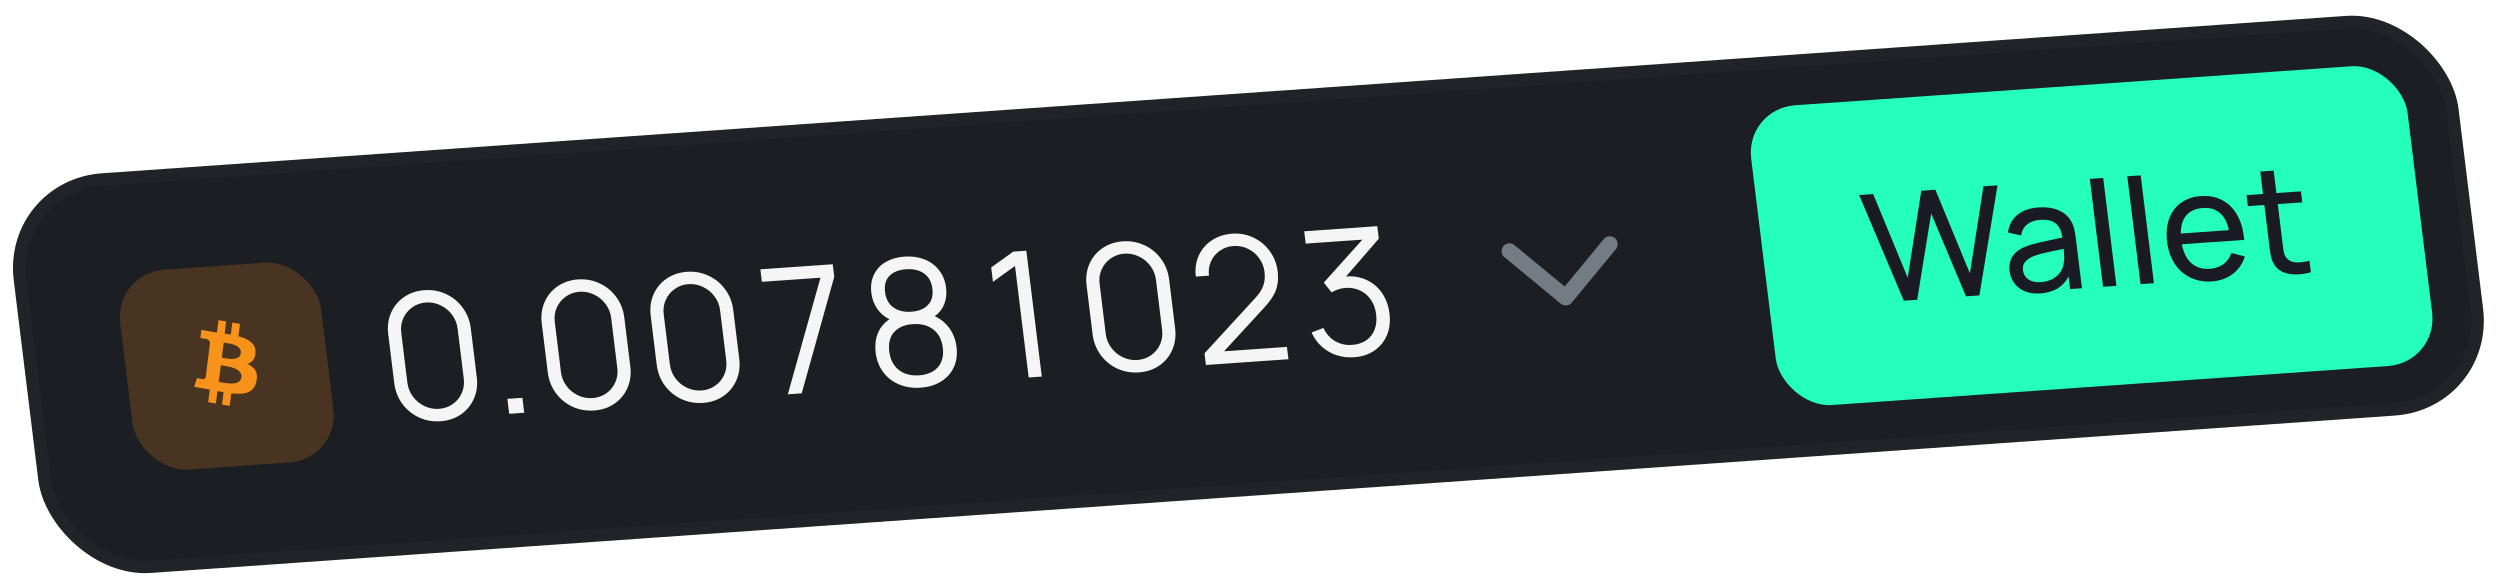 <svg width="241" height="56" viewBox="0 0 241 56" fill="none" xmlns="http://www.w3.org/2000/svg">
<rect x="0.679" y="0.559" width="234.938" height="37.587" rx="9.094" transform="matrix(0.998 -0.07 0.122 0.993 0.074 17.436)" fill="#1B1E22"/>
<rect x="0.679" y="0.559" width="234.938" height="37.587" rx="9.094" transform="matrix(0.998 -0.07 0.122 0.993 0.074 17.436)" stroke="#202428" stroke-width="1.212"/>
<rect width="19.4" height="19.4" rx="4.85" transform="matrix(0.998 -0.07 0.122 0.993 10.999 26.336)" fill="#483420"/>
<path fill-rule="evenodd" clip-rule="evenodd" d="M24.634 33.965C24.658 33.087 23.936 32.666 22.988 32.418L23.139 31.22L22.396 31.092L22.25 32.258C22.055 32.225 21.855 32.194 21.656 32.164L21.804 30.99L21.062 30.861L20.912 32.059C20.75 32.034 20.592 32.01 20.438 31.983L20.439 31.98L19.415 31.802L19.317 32.581C19.317 32.581 19.867 32.666 19.857 32.674C20.157 32.726 20.234 32.914 20.243 33.067L20.072 34.432C20.093 34.436 20.12 34.441 20.15 34.451L20.072 34.437L19.831 36.349C19.806 36.44 19.732 36.578 19.522 36.542C19.53 36.552 18.982 36.449 18.982 36.449L18.726 37.294L19.692 37.461C19.801 37.48 19.909 37.5 20.015 37.52L20.015 37.52C20.084 37.532 20.153 37.545 20.221 37.557L20.069 38.769L20.811 38.897L20.961 37.699C21.164 37.738 21.361 37.773 21.553 37.806L21.403 39L22.145 39.128L22.297 37.919C23.554 38.064 24.466 37.906 24.719 36.774C24.923 35.862 24.531 35.372 23.844 35.082C24.301 34.941 24.618 34.608 24.634 33.965L24.634 33.965ZM23.271 36.376C23.166 37.207 21.84 36.959 21.233 36.845L21.233 36.845C21.179 36.835 21.13 36.826 21.089 36.819L21.291 35.214C21.341 35.222 21.403 35.232 21.473 35.242L21.473 35.242L21.473 35.242C22.097 35.335 23.377 35.526 23.271 36.376L23.271 36.376ZM21.505 34.502C22.011 34.598 23.115 34.806 23.21 34.051C23.307 33.279 22.24 33.123 21.718 33.047C21.66 33.038 21.608 33.031 21.566 33.023L21.383 34.479C21.418 34.485 21.459 34.493 21.505 34.502Z" fill="#F7931A"/>
<path d="M42.47 40.608C41.725 40.66 41.027 40.536 40.375 40.236C39.728 39.93 39.193 39.489 38.769 38.912C38.35 38.33 38.096 37.668 38.005 36.926L37.425 32.209C37.334 31.468 37.424 30.784 37.694 30.159C37.97 29.528 38.389 29.02 38.951 28.636C39.517 28.245 40.173 28.023 40.919 27.971C41.663 27.919 42.359 28.046 43.006 28.352C43.658 28.652 44.193 29.093 44.612 29.676C45.036 30.252 45.293 30.911 45.384 31.652L45.963 36.37C46.054 37.111 45.962 37.797 45.687 38.428C45.416 39.053 44.997 39.561 44.431 39.952C43.869 40.337 43.215 40.555 42.47 40.608ZM39.273 36.897C39.333 37.386 39.51 37.829 39.804 38.228C40.098 38.627 40.468 38.932 40.916 39.144C41.363 39.357 41.832 39.446 42.323 39.411C42.814 39.377 43.254 39.224 43.642 38.954C44.03 38.683 44.32 38.331 44.511 37.899C44.703 37.466 44.769 37.006 44.709 36.517L44.115 31.681C44.054 31.187 43.878 30.744 43.585 30.351C43.291 29.952 42.92 29.647 42.473 29.434C42.025 29.216 41.555 29.125 41.064 29.159C40.573 29.193 40.134 29.349 39.747 29.625C39.359 29.896 39.069 30.247 38.877 30.68C38.685 31.107 38.619 31.567 38.679 32.062L39.273 36.897ZM48.91 38.449L50.358 38.348L50.535 39.789L49.087 39.89L48.91 38.449ZM57.27 39.572C56.525 39.625 55.827 39.501 55.175 39.201C54.529 38.895 53.993 38.454 53.57 37.877C53.151 37.295 52.896 36.633 52.805 35.891L52.226 31.174C52.135 30.433 52.224 29.749 52.495 29.124C52.77 28.493 53.189 27.985 53.751 27.601C54.318 27.21 54.974 26.988 55.719 26.936C56.464 26.884 57.16 27.011 57.807 27.317C58.458 27.617 58.993 28.058 59.412 28.641C59.836 29.217 60.093 29.876 60.184 30.617L60.764 35.335C60.855 36.076 60.763 36.762 60.487 37.393C60.216 38.018 59.798 38.526 59.231 38.917C58.669 39.302 58.016 39.52 57.27 39.572ZM54.074 35.862C54.134 36.351 54.31 36.794 54.604 37.193C54.898 37.592 55.269 37.897 55.716 38.109C56.163 38.322 56.633 38.411 57.123 38.376C57.615 38.342 58.054 38.189 58.442 37.919C58.83 37.648 59.12 37.296 59.312 36.864C59.504 36.431 59.569 35.971 59.509 35.482L58.916 30.647C58.855 30.152 58.678 29.709 58.385 29.316C58.091 28.917 57.721 28.612 57.273 28.399C56.825 28.181 56.356 28.09 55.865 28.124C55.374 28.158 54.934 28.314 54.547 28.59C54.159 28.861 53.869 29.212 53.678 29.645C53.485 30.072 53.419 30.532 53.48 31.027L54.074 35.862ZM67.771 38.838C67.026 38.89 66.328 38.766 65.676 38.467C65.029 38.16 64.494 37.719 64.07 37.143C63.652 36.56 63.397 35.898 63.306 35.157L62.727 30.44C62.635 29.698 62.725 29.015 62.996 28.39C63.271 27.759 63.69 27.251 64.252 26.866C64.819 26.476 65.475 26.254 66.22 26.202C66.965 26.15 67.661 26.277 68.307 26.583C68.959 26.883 69.494 27.324 69.913 27.906C70.337 28.483 70.594 29.142 70.685 29.883L71.264 34.601C71.356 35.342 71.263 36.028 70.988 36.659C70.717 37.284 70.299 37.792 69.732 38.183C69.17 38.568 68.516 38.786 67.771 38.838ZM64.575 35.128C64.635 35.617 64.811 36.06 65.105 36.459C65.399 36.857 65.769 37.163 66.217 37.375C66.664 37.587 67.133 37.676 67.624 37.642C68.115 37.608 68.555 37.455 68.943 37.184C69.331 36.914 69.621 36.562 69.813 36.13C70.004 35.697 70.07 35.236 70.01 34.748L69.416 29.912C69.356 29.418 69.179 28.974 68.886 28.581C68.592 28.183 68.222 27.877 67.774 27.665C67.326 27.447 66.857 27.355 66.366 27.39C65.874 27.424 65.435 27.579 65.048 27.856C64.66 28.126 64.37 28.478 64.178 28.911C63.986 29.338 63.92 29.798 63.981 30.292L64.575 35.128ZM79.092 26.772L73.445 27.167L73.297 25.962L80.274 25.474L80.422 26.679L77.284 37.918L75.947 38.012L79.092 26.772ZM88.748 37.371C87.991 37.424 87.298 37.32 86.668 37.058C86.044 36.796 85.534 36.401 85.139 35.873C84.744 35.346 84.502 34.717 84.412 33.987C84.33 33.313 84.397 32.7 84.613 32.146C84.836 31.593 85.212 31.136 85.743 30.776C85.246 30.533 84.849 30.19 84.549 29.746C84.25 29.303 84.066 28.803 83.998 28.247C83.916 27.584 83.998 26.998 84.243 26.488C84.487 25.972 84.864 25.564 85.374 25.262C85.889 24.96 86.496 24.784 87.196 24.735C87.896 24.686 88.533 24.775 89.107 25.001C89.687 25.227 90.16 25.576 90.525 26.049C90.896 26.515 91.122 27.08 91.203 27.743C91.272 28.305 91.214 28.827 91.028 29.31C90.848 29.787 90.543 30.177 90.113 30.479C90.712 30.765 91.191 31.165 91.55 31.678C91.909 32.191 92.129 32.779 92.21 33.442C92.3 34.172 92.212 34.824 91.947 35.398C91.687 35.971 91.279 36.43 90.724 36.774C90.168 37.119 89.51 37.318 88.748 37.371ZM85.725 33.895C85.789 34.418 85.951 34.857 86.211 35.212C86.471 35.568 86.805 35.828 87.212 35.992C87.625 36.156 88.088 36.219 88.602 36.184C89.121 36.147 89.564 36.02 89.93 35.802C90.296 35.584 90.563 35.282 90.732 34.896C90.901 34.51 90.954 34.056 90.889 33.534C90.792 32.742 90.483 32.149 89.962 31.755C89.447 31.361 88.791 31.191 87.996 31.247C87.2 31.303 86.597 31.56 86.186 32.019C85.781 32.478 85.627 33.103 85.725 33.895ZM85.319 28.154C85.4 28.817 85.668 29.311 86.124 29.636C86.579 29.961 87.154 30.099 87.849 30.051C88.549 30.002 89.083 29.786 89.451 29.403C89.82 29.021 89.964 28.498 89.882 27.835C89.801 27.173 89.533 26.682 89.078 26.362C88.623 26.043 88.046 25.908 87.346 25.957C86.646 26.006 86.112 26.218 85.742 26.596C85.379 26.972 85.237 27.492 85.319 28.154ZM97.846 25.639L95.72 27.172L95.55 25.782L97.677 24.257L98.938 24.169L100.428 36.3L99.166 36.388L97.846 25.639ZM109.791 35.9C109.046 35.952 108.348 35.828 107.696 35.528C107.049 35.222 106.514 34.781 106.09 34.205C105.672 33.622 105.417 32.96 105.326 32.219L104.746 27.501C104.655 26.76 104.745 26.077 105.016 25.452C105.291 24.821 105.71 24.313 106.272 23.928C106.839 23.537 107.495 23.316 108.24 23.264C108.985 23.212 109.681 23.338 110.327 23.644C110.979 23.944 111.514 24.386 111.933 24.968C112.357 25.544 112.614 26.203 112.705 26.945L113.284 31.662C113.375 32.404 113.283 33.09 113.008 33.721C112.737 34.346 112.319 34.854 111.752 35.245C111.19 35.629 110.536 35.848 109.791 35.9ZM106.594 32.19C106.654 32.678 106.831 33.122 107.125 33.52C107.419 33.919 107.789 34.224 108.237 34.437C108.684 34.649 109.153 34.738 109.644 34.704C110.135 34.669 110.575 34.517 110.963 34.246C111.351 33.975 111.641 33.624 111.833 33.191C112.024 32.759 112.09 32.298 112.03 31.809L111.436 26.974C111.376 26.48 111.199 26.036 110.906 25.643C110.612 25.244 110.242 24.939 109.794 24.727C109.346 24.509 108.877 24.417 108.385 24.451C107.894 24.486 107.455 24.641 107.068 24.917C106.68 25.188 106.39 25.54 106.198 25.972C106.006 26.399 105.94 26.86 106.001 27.354L106.594 32.19ZM116.117 34.056L121.02 28.717C121.417 28.287 121.677 27.875 121.799 27.481C121.922 27.088 121.955 26.663 121.899 26.208C121.839 25.714 121.665 25.273 121.378 24.885C121.096 24.491 120.738 24.191 120.302 23.983C119.866 23.77 119.403 23.681 118.912 23.715C118.404 23.751 117.959 23.907 117.577 24.183C117.195 24.453 116.91 24.801 116.723 25.228C116.542 25.654 116.484 26.103 116.547 26.574L115.277 26.663C115.188 25.938 115.28 25.269 115.552 24.655C115.829 24.041 116.25 23.547 116.813 23.174C117.381 22.794 118.038 22.578 118.783 22.526C119.511 22.475 120.192 22.601 120.827 22.902C121.468 23.202 121.994 23.639 122.405 24.21C122.822 24.776 123.074 25.415 123.162 26.128C123.223 26.628 123.215 27.074 123.138 27.464C123.066 27.849 122.925 28.213 122.717 28.556C122.514 28.898 122.227 29.27 121.855 29.67L117.997 33.865L124.06 33.441L124.206 34.629L116.247 35.185L116.117 34.056ZM130.546 34.44C129.948 34.482 129.379 34.414 128.839 34.237C128.305 34.059 127.83 33.783 127.414 33.41C126.998 33.037 126.672 32.584 126.436 32.051L127.578 31.614C127.846 32.179 128.223 32.603 128.707 32.886C129.198 33.169 129.733 33.29 130.315 33.25C130.862 33.212 131.323 33.066 131.696 32.813C132.074 32.555 132.345 32.21 132.508 31.779C132.677 31.348 132.728 30.861 132.662 30.316C132.595 29.771 132.426 29.299 132.154 28.898C131.883 28.498 131.534 28.2 131.105 28.003C130.682 27.8 130.21 27.717 129.691 27.754C129.477 27.769 129.249 27.816 129.008 27.895C128.773 27.974 128.557 28.071 128.361 28.186L127.613 27.245L131.332 23.102L125.871 23.484L125.725 22.296L132.769 21.803L132.917 23.008L129.761 26.653C130.488 26.596 131.154 26.711 131.759 26.997C132.363 27.278 132.856 27.699 133.238 28.262C133.62 28.824 133.857 29.479 133.949 30.226C134.042 30.99 133.96 31.684 133.7 32.308C133.44 32.926 133.035 33.425 132.483 33.803C131.931 34.176 131.286 34.388 130.546 34.44Z" fill="#F5F5F5"/>
<path d="M145.509 24.211L150.939 28.686L155.186 23.534" stroke="#747B83" stroke-width="1.516" stroke-linecap="round" stroke-linejoin="round"/>
<rect width="63.4" height="29.1" rx="4.85" transform="matrix(0.998 -0.07 0.122 0.993 168.223 10.486)" fill="#24FFBC"/>
<path d="M179.222 18.802L180.572 18.707L183.904 26.769L185.211 18.39L186.567 18.288L189.899 26.35L191.204 17.964L192.561 17.869L190.812 28.478L189.52 28.569L186.168 20.581L184.817 28.898L183.525 28.988L179.222 18.802ZM196.678 28.287C196.111 28.326 195.615 28.257 195.188 28.078C194.76 27.894 194.423 27.634 194.177 27.296C193.931 26.959 193.781 26.576 193.729 26.148C193.587 24.997 194.135 24.189 195.371 23.724C195.736 23.597 196.158 23.478 196.637 23.366C197.116 23.255 197.691 23.13 198.362 22.991L198.819 22.893C198.722 22.264 198.506 21.813 198.17 21.541C197.833 21.263 197.331 21.148 196.663 21.194C196.17 21.229 195.76 21.372 195.435 21.622C195.114 21.868 194.914 22.227 194.835 22.699L193.563 22.416C193.666 21.705 193.968 21.14 194.468 20.721C194.972 20.298 195.66 20.055 196.53 19.995C197.251 19.944 197.879 20.031 198.414 20.256C198.954 20.476 199.365 20.828 199.649 21.313C199.778 21.527 199.876 21.768 199.943 22.035C200.009 22.298 200.064 22.607 200.108 22.963L200.7 27.787L199.554 27.867L199.405 26.654C198.898 27.651 197.989 28.195 196.678 28.287ZM195.012 26.051C195.04 26.277 195.121 26.483 195.256 26.667C195.391 26.847 195.583 26.987 195.835 27.086C196.086 27.185 196.388 27.222 196.741 27.197C197.191 27.166 197.578 27.058 197.902 26.876C198.226 26.688 198.477 26.452 198.657 26.167C198.836 25.878 198.937 25.565 198.959 25.229C198.987 25.061 198.996 24.876 198.986 24.673C198.981 24.47 198.965 24.243 198.939 23.992L198.589 24.06C197.918 24.199 197.402 24.311 197.041 24.394C196.686 24.477 196.363 24.573 196.074 24.68C195.715 24.822 195.437 25.002 195.24 25.219C195.047 25.437 194.971 25.714 195.012 26.051ZM201.456 17.247L202.748 17.157L204.024 27.555L202.733 27.645L201.456 17.247ZM205.07 16.994L206.362 16.904L207.639 27.302L206.347 27.392L205.07 16.994ZM213.239 27.129C212.475 27.182 211.782 27.061 211.16 26.764C210.543 26.468 210.037 26.022 209.642 25.428C209.251 24.834 209.007 24.135 208.908 23.331C208.805 22.489 208.87 21.744 209.102 21.096C209.339 20.444 209.72 19.929 210.245 19.553C210.774 19.171 211.416 18.954 212.171 18.901C212.92 18.849 213.587 18.972 214.17 19.271C214.758 19.565 215.235 20.015 215.602 20.62C215.969 21.221 216.205 21.95 216.31 22.806C216.327 22.946 216.338 23.052 216.342 23.125L210.333 23.545C210.486 24.355 210.792 24.964 211.253 25.374C211.718 25.783 212.311 25.963 213.031 25.912C213.544 25.877 213.977 25.727 214.331 25.465C214.689 25.202 214.949 24.841 215.113 24.383L216.406 24.722C216.185 25.427 215.793 25.991 215.23 26.414C214.667 26.837 214.004 27.075 213.239 27.129ZM214.872 22.186C214.525 20.671 213.686 19.96 212.356 20.053C211.654 20.102 211.124 20.336 210.766 20.754C210.407 21.173 210.228 21.758 210.228 22.511L214.872 22.186ZM222.768 26.244C222.376 26.354 221.994 26.422 221.622 26.448C221.104 26.484 220.639 26.431 220.226 26.29C219.818 26.144 219.497 25.895 219.264 25.542C219.126 25.333 219.026 25.117 218.964 24.893C218.903 24.669 218.851 24.389 218.81 24.052L218.749 23.553L218.283 19.763L216.694 19.874L216.563 18.812L218.153 18.701L217.887 16.535L219.179 16.445L219.445 18.611L221.81 18.445L221.941 19.507L219.575 19.672L220.033 23.405L220.085 23.824C220.115 24.07 220.149 24.266 220.186 24.414C220.224 24.562 220.284 24.689 220.365 24.795C220.506 24.994 220.689 25.132 220.913 25.208C221.142 25.285 221.414 25.312 221.729 25.29C221.956 25.274 222.257 25.224 222.632 25.139L222.768 26.244Z" fill="#1A1A22"/>
</svg>
